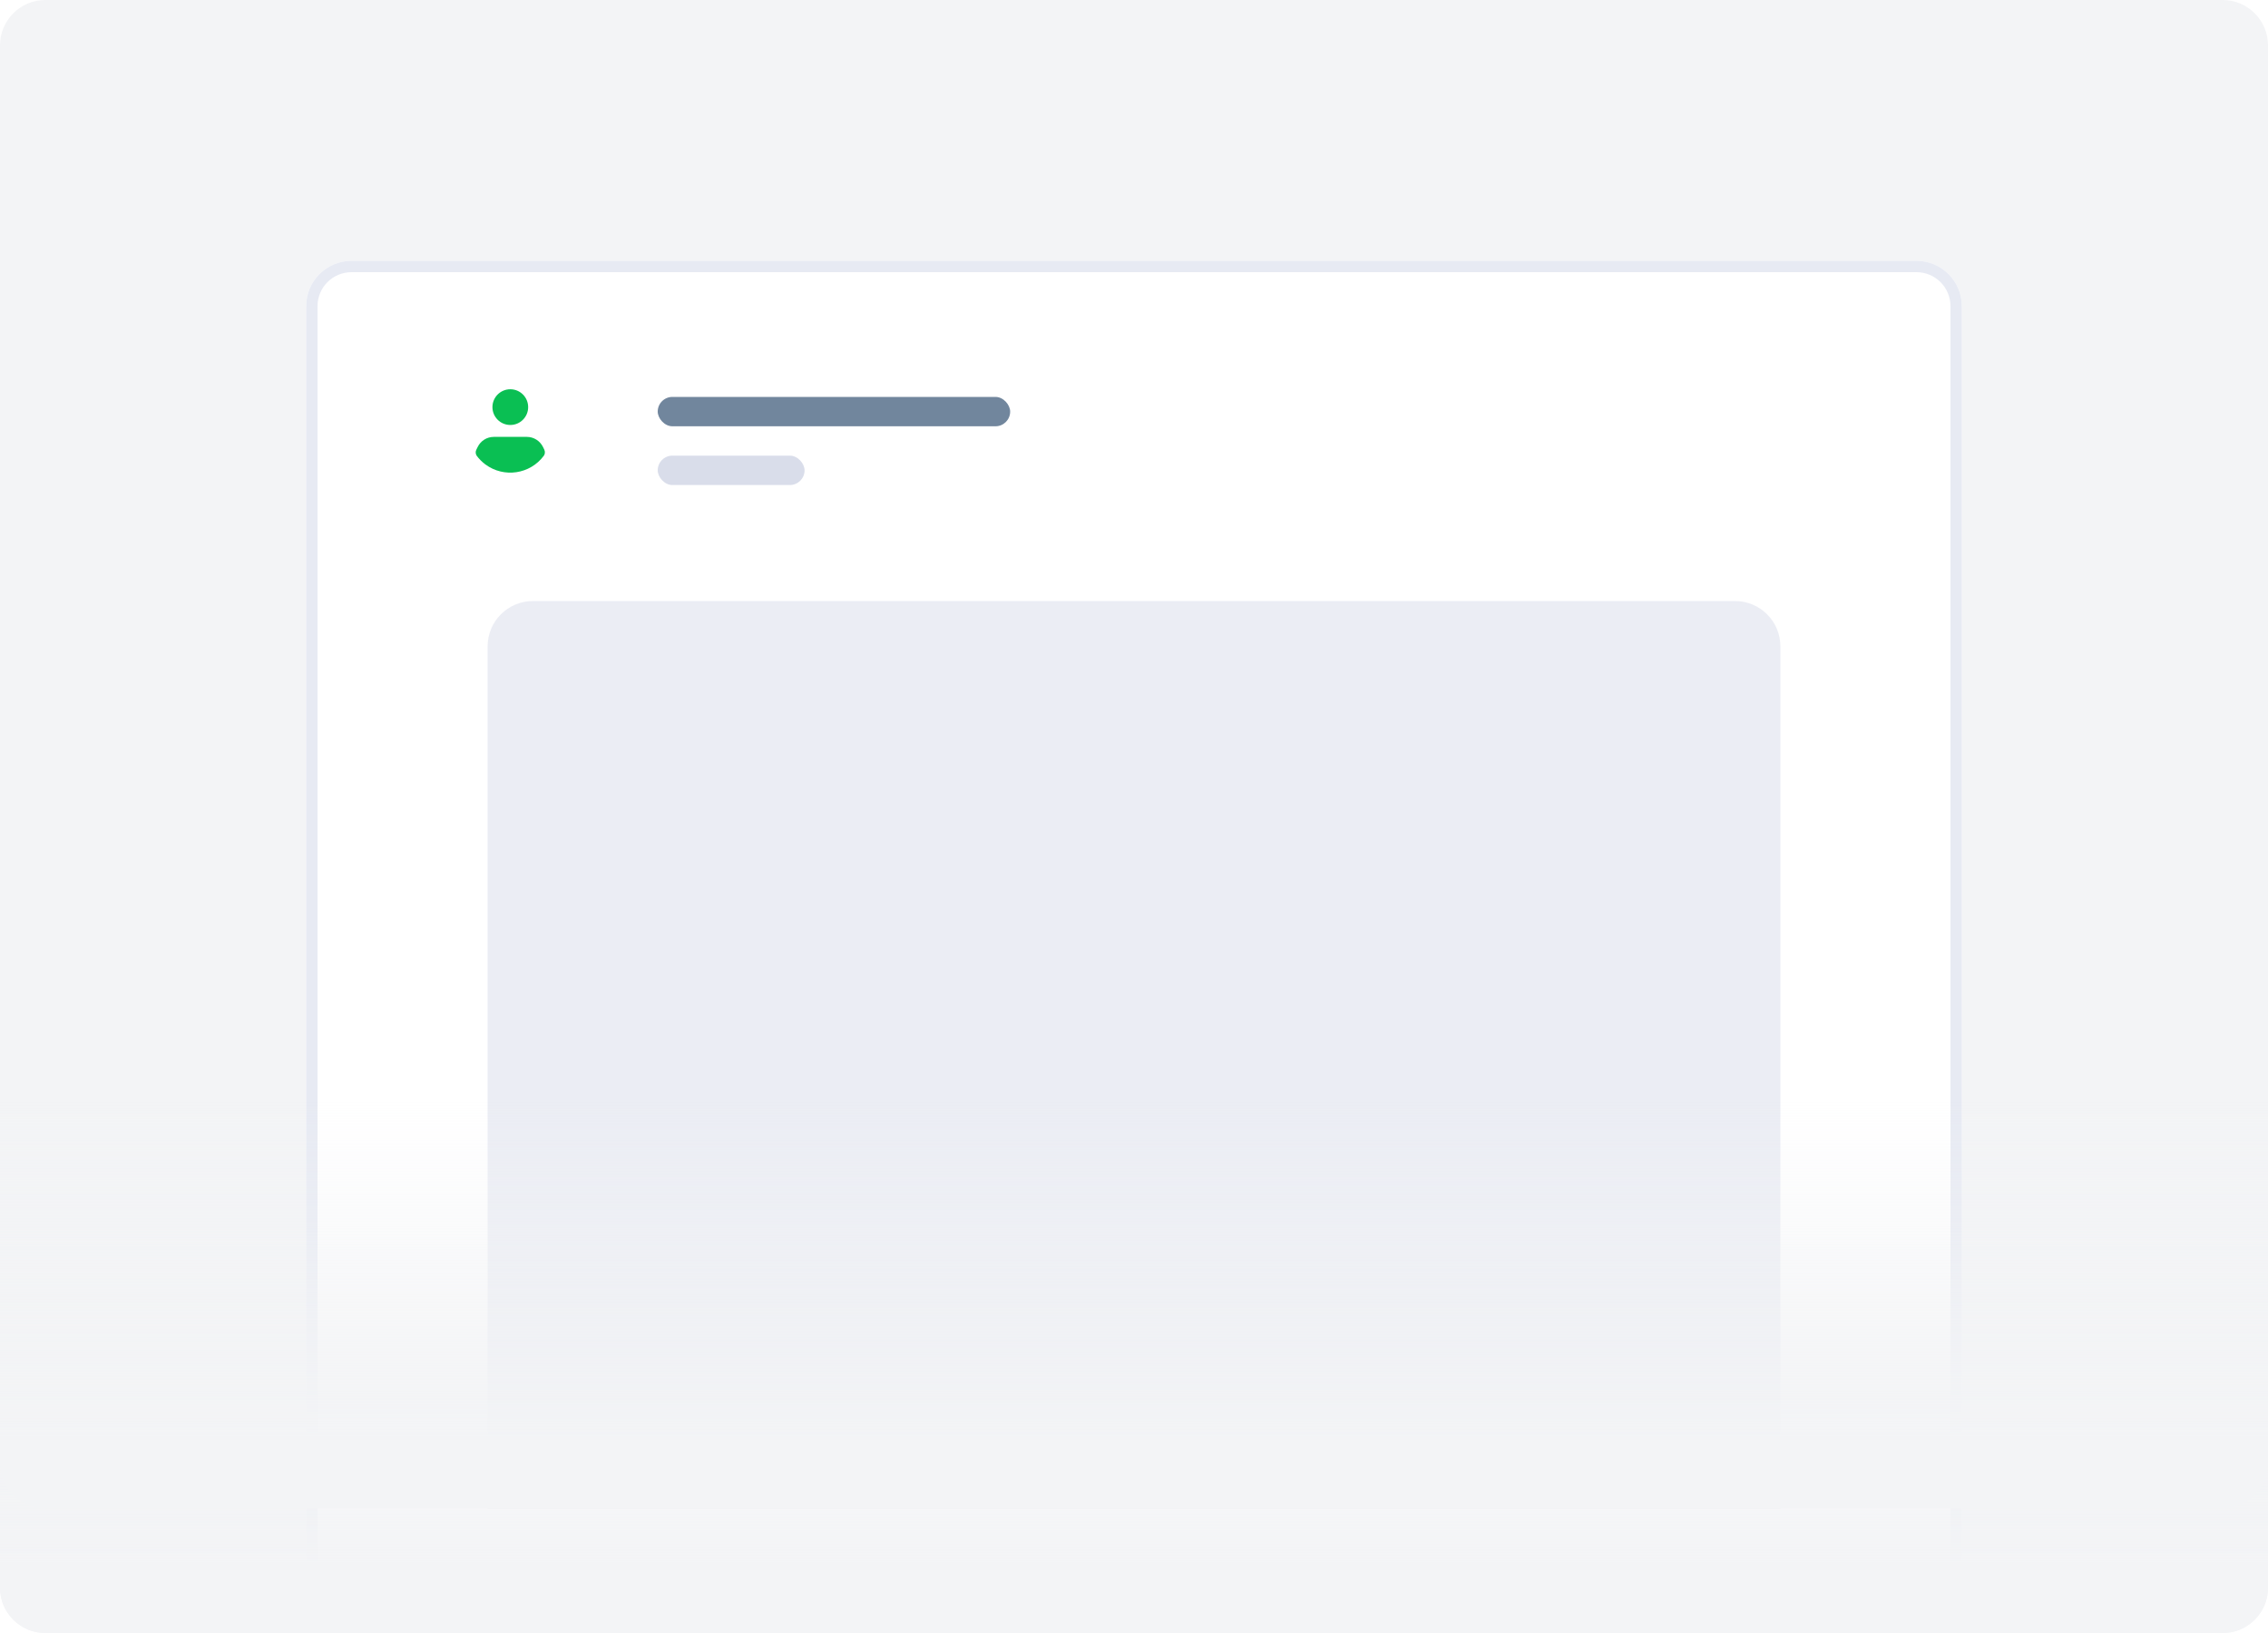 <svg fill="none" height="144" viewBox="0 0 200 144" width="200" xmlns="http://www.w3.org/2000/svg" xmlns:xlink="http://www.w3.org/1999/xlink"><filter id="a" color-interpolation-filters="sRGB" filterUnits="userSpaceOnUse" height="134" width="156" x="22" y="18"><feFlood flood-opacity="0" result="BackgroundImageFix"/><feColorMatrix in="SourceAlpha" type="matrix" values="0 0 0 0 0 0 0 0 0 0 0 0 0 0 0 0 0 0 127 0"/><feOffset dy="3"/><feGaussianBlur stdDeviation="2.5"/><feColorMatrix type="matrix" values="0 0 0 0 0.549 0 0 0 0 0.596 0 0 0 0 0.643 0 0 0 0.125 0"/><feBlend in2="BackgroundImageFix" mode="normal" result="effect1_dropShadow"/><feBlend in="SourceGraphic" in2="effect1_dropShadow" mode="normal" result="shape"/></filter><filter id="b" color-interpolation-filters="sRGB" filterUnits="userSpaceOnUse" height="16" width="16" x="37" y="31"><feFlood flood-opacity="0" result="BackgroundImageFix"/><feColorMatrix in="SourceAlpha" type="matrix" values="0 0 0 0 0 0 0 0 0 0 0 0 0 0 0 0 0 0 127 0"/><feOffset dy="1"/><feGaussianBlur stdDeviation="1"/><feColorMatrix type="matrix" values="0 0 0 0 0.549 0 0 0 0 0.596 0 0 0 0 0.643 0 0 0 0.18 0"/><feBlend in2="BackgroundImageFix" mode="normal" result="effect1_dropShadow"/><feBlend in="SourceGraphic" in2="effect1_dropShadow" mode="normal" result="shape"/></filter><linearGradient id="c"><stop offset=".256" stop-color="#f3f4f6"/><stop offset=".749" stop-color="#f3f4f6" stop-opacity="0"/></linearGradient><linearGradient id="d" gradientUnits="userSpaceOnUse" x1="100" x2="100" xlink:href="#c" y1="154" y2="92.5"/><linearGradient id="e" gradientUnits="userSpaceOnUse" x1="100" x2="100" xlink:href="#c" y1="143" y2="81.5"/><clipPath id="f"><path d="m0 0h200v144h-200z"/></clipPath><g clip-path="url(#f)"><path d="m196 0h-192c-2.209 0-4 1.791-4 4v136c0 2.209 1.791 4 4 4h192c2.209 0 4-1.791 4-4v-136c0-2.209-1.791-4-4-4z" fill="#f3f4f6"/><g filter="url(#a)"><path d="m27 24c0-2.209 1.791-4 4-4h138c2.209 0 4 1.791 4 4v120h-146z" fill="#fff"/><path d="m31 20.5h138c1.933 0 3.5 1.567 3.5 3.5v119.5h-145v-119.5c0-1.933 1.567-3.5 3.5-3.5z" stroke="#e7eaf3"/></g><path d="m0 104h200v36c0 2.209-1.791 4-4 4h-192c-2.209 0-4-1.791-4-4z" fill="url(#d)"/><path d="m43 57c0-2.209 1.791-4 4-4h106c2.209 0 4 1.791 4 4v76h-114z" fill="#d9ddea" fill-opacity=".5"/><path d="m0 93h200v36c0 2.209-1.791 4-4 4h-192c-2.209 0-4-1.791-4-4z" fill="url(#e)"/><rect fill="#71869d" height="2.59" rx="1.295" width="31.08" x="58" y="35"/><rect fill="#d9ddea" height="2.59" rx="1.295" width="12.95" x="58" y="40.18"/><g filter="url(#b)"><rect fill="#fff" height="12" rx="6" width="12" x="39" y="32"/></g><g fill="#0abf53"><path d="m45 37.475c.87 0 1.575-.705 1.575-1.575 0-.87-.705-1.575-1.575-1.575-.87 0-1.575.705-1.575 1.575 0 .87.705 1.575 1.575 1.575z"/><path d="m47.955 40.19c-1.215 1.635-3.518 1.972-5.152.765-.292-.217-.547-.472-.765-.765-.105-.158-.12-.36-.037-.525l.113-.233c.263-.555.818-.907 1.433-.907h2.917c.6 0 1.147.345 1.417.885l.12.247c.075.172.068.375-.045.532z"/></g></g></svg>